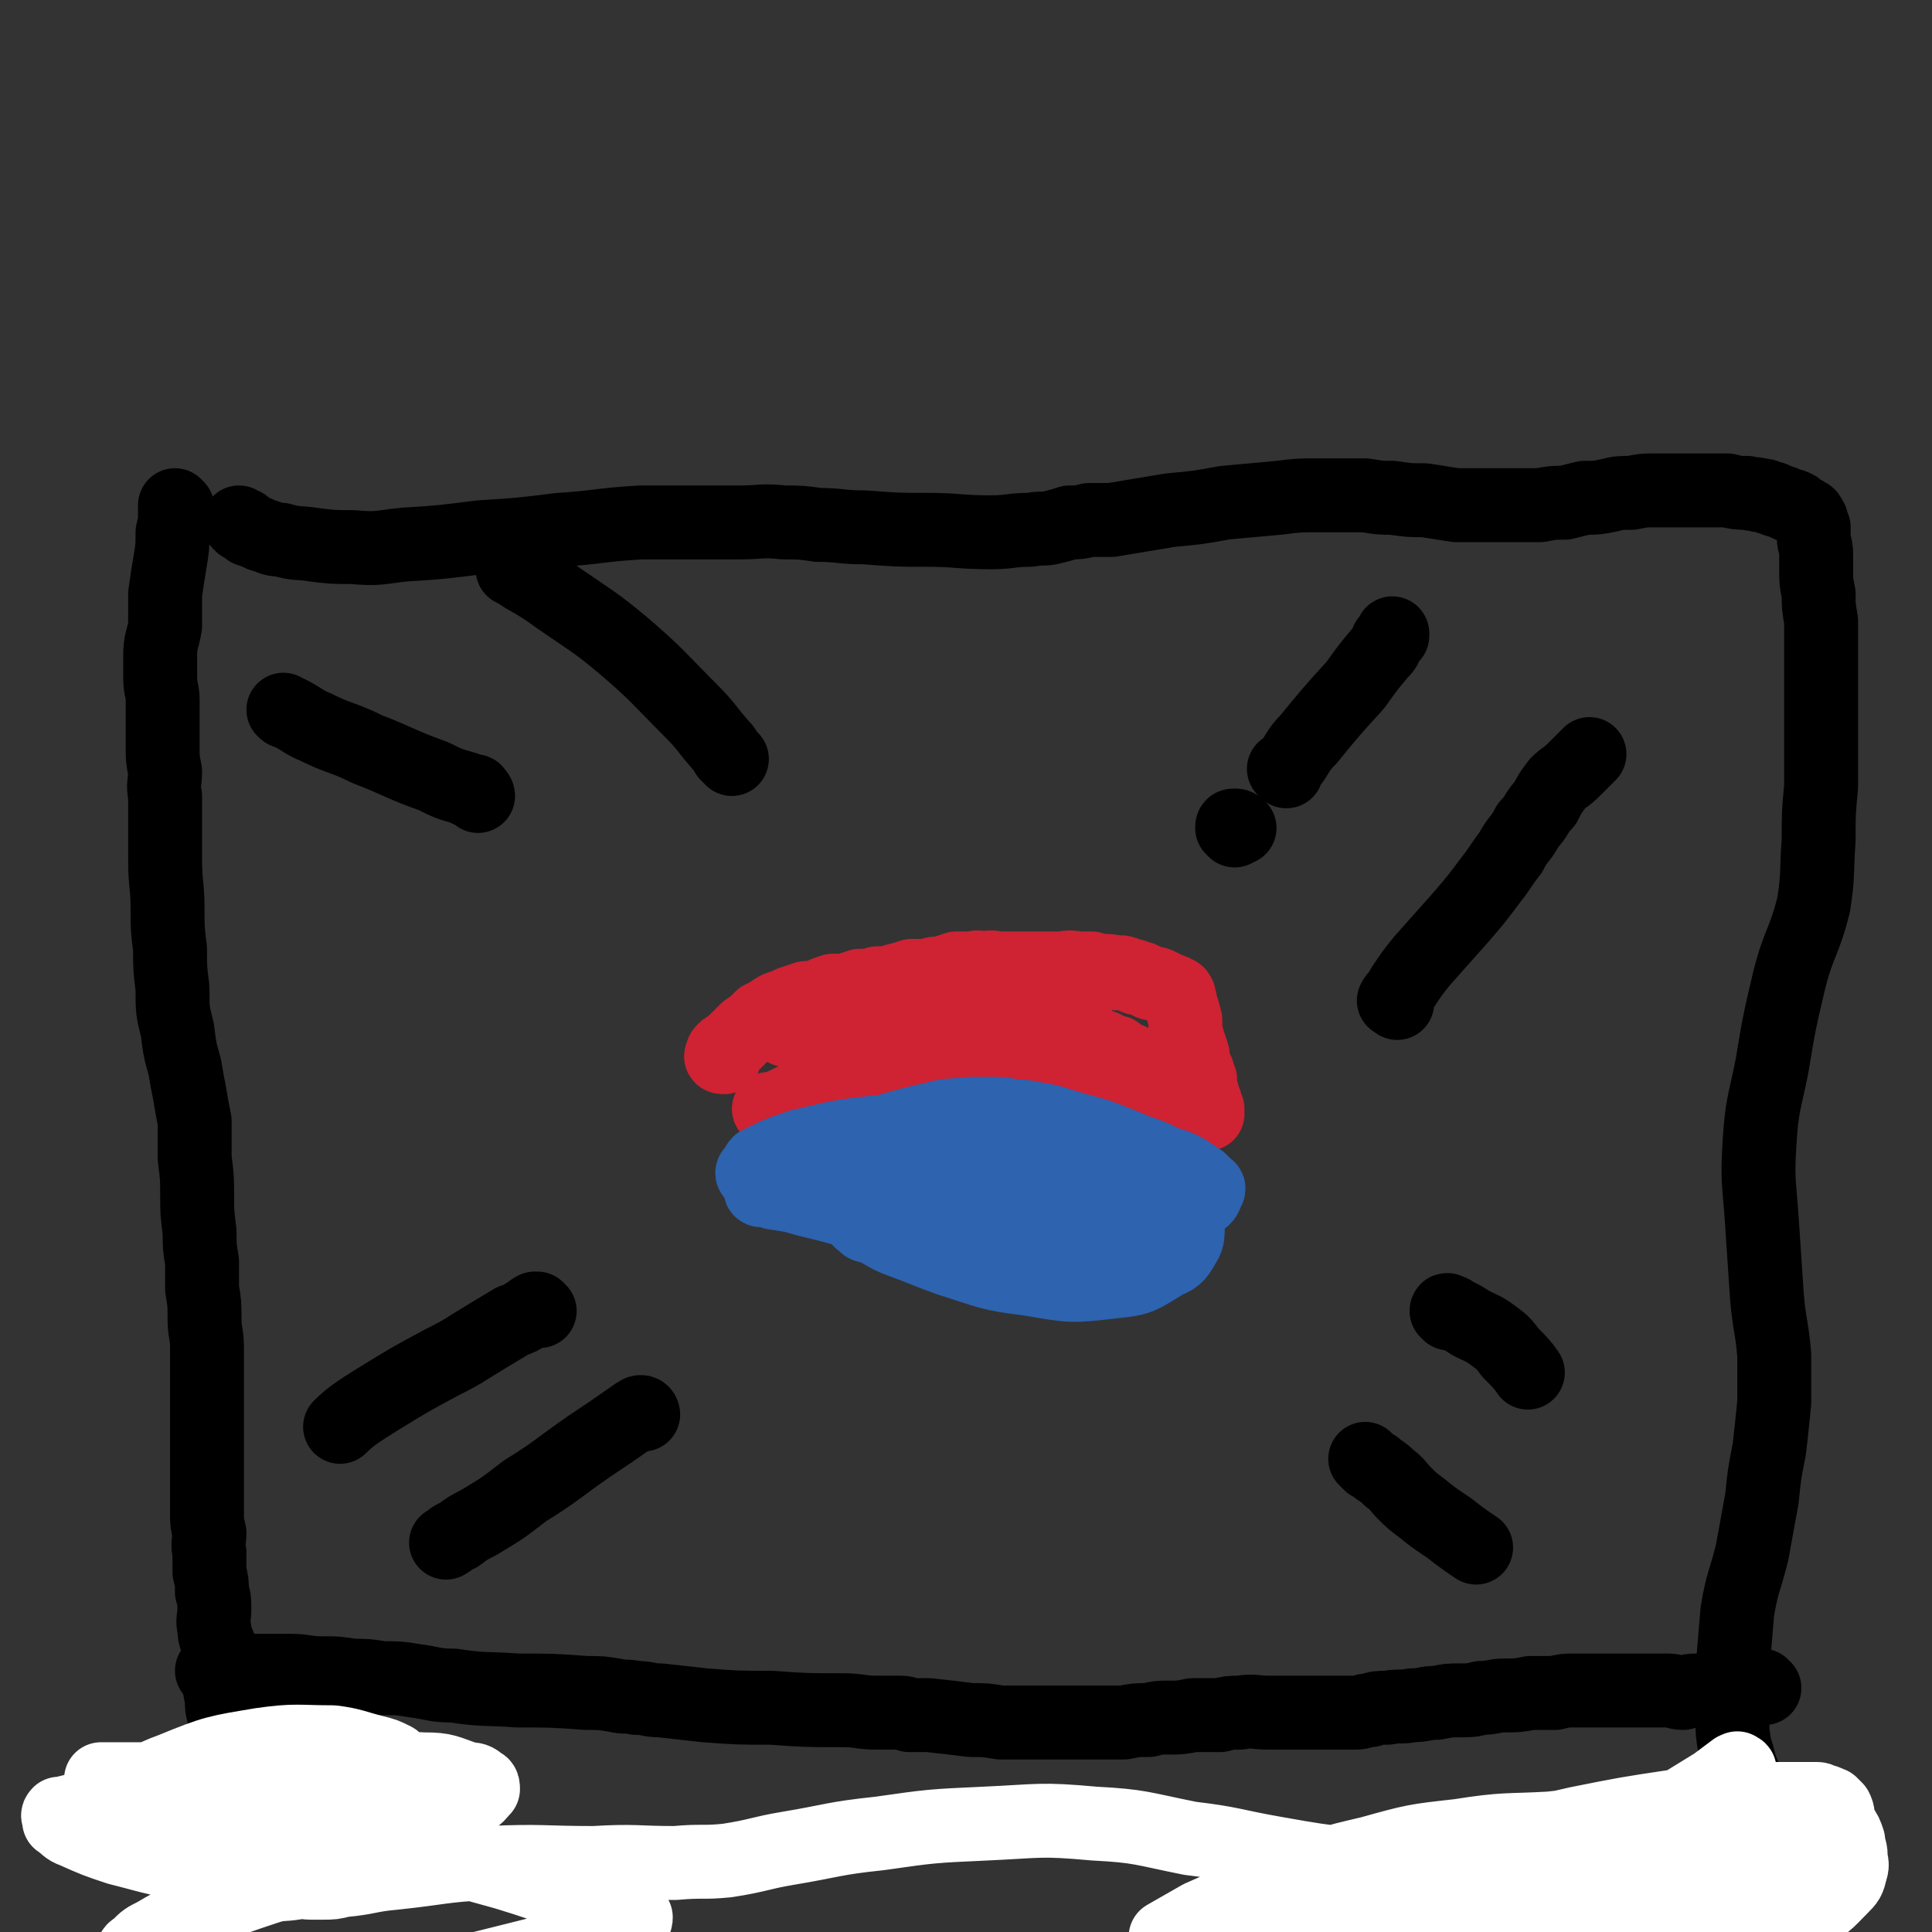 <svg viewBox='0 0 784 784' version='1.1' xmlns='http://www.w3.org/2000/svg' xmlns:xlink='http://www.w3.org/1999/xlink'><rect x="0" y="0" width="784" height="784" fill="#333333" stroke="none"/><g fill='none' stroke='#000000' stroke-width='30' stroke-linecap='round' stroke-linejoin='round'><path d='M501,337c0,0 -1,-1 -1,-1 0,-1 0,-1 1,-1 1,0 1,0 2,1 '/><path d='M522,313c0,0 0,-1 -1,-1 0,0 0,0 0,0 0,0 0,0 1,0 5,-6 4,-7 9,-12 9,-11 9,-11 19,-22 5,-7 5,-7 10,-13 2,-2 2,-2 3,-5 1,-1 1,-1 2,-2 0,-1 0,-1 0,-1 '/><path d='M567,407c-1,-1 -2,-1 -1,-1 0,-1 0,-1 1,-1 1,-2 1,-2 2,-4 4,-6 4,-6 8,-11 8,-9 8,-9 16,-18 6,-7 6,-7 12,-15 4,-5 4,-6 8,-11 3,-6 4,-5 7,-11 4,-4 3,-5 7,-9 2,-4 2,-4 5,-8 3,-3 3,-2 7,-6 3,-3 4,-4 6,-6 '/><path d='M588,533c0,-1 -1,-2 -1,-1 1,0 2,0 3,1 4,2 4,2 7,4 4,2 5,2 9,5 4,3 4,3 7,7 4,4 5,5 7,8 '/><path d='M555,593c0,0 -1,-1 -1,-1 1,1 1,1 2,2 2,1 2,1 3,2 3,2 3,2 5,4 3,2 3,3 6,6 3,3 3,3 7,6 5,4 5,4 11,8 5,4 8,6 11,8 '/><path d='M261,574c0,0 0,-1 -1,-1 -1,0 -1,1 -2,1 -10,7 -10,7 -19,13 -13,9 -13,10 -26,18 -9,7 -9,7 -19,13 -4,2 -4,2 -8,5 -3,1 -3,2 -5,3 '/><path d='M219,532c-1,0 -1,-1 -1,-1 -1,0 -1,0 -1,0 -2,1 -1,1 -3,2 -3,2 -3,2 -6,3 -5,3 -5,3 -10,6 -10,6 -9,6 -19,11 -13,7 -13,7 -26,15 -8,5 -11,7 -15,11 '/><path d='M194,323c0,-1 -1,-1 -1,-1 0,-1 0,-1 -1,-1 -1,0 -2,0 -3,-1 -7,-2 -7,-2 -13,-5 -14,-5 -14,-6 -27,-11 -10,-5 -11,-4 -21,-9 -5,-2 -5,-3 -11,-6 -1,0 -1,0 -2,-1 '/><path d='M297,308c-1,-1 -1,-1 -1,-1 -1,-1 -1,-1 -1,-1 -1,-2 -1,-2 -2,-3 -7,-8 -6,-8 -13,-15 -13,-13 -13,-14 -27,-26 -12,-10 -13,-10 -26,-19 -7,-5 -7,-5 -14,-9 -3,-2 -3,-2 -5,-3 '/></g>
<g fill='none' stroke='#CF2233' stroke-width='30' stroke-linecap='round' stroke-linejoin='round'><path d='M294,429c-1,0 -2,0 -1,-1 0,-1 0,-1 1,-2 1,-1 2,-1 4,-3 2,-2 2,-2 5,-5 3,-2 3,-2 6,-5 2,-1 2,-1 4,-2 1,-1 1,-1 3,-2 3,-1 3,-1 5,-2 3,-1 3,-1 6,-2 3,0 3,0 6,-1 2,-1 2,-1 5,-2 3,0 3,0 5,0 3,-1 3,-1 6,-2 4,0 4,0 7,-1 4,0 4,0 7,-1 4,-1 4,-1 7,-2 3,0 4,0 7,0 2,-1 2,-1 5,-1 3,-1 3,-1 6,-2 4,0 4,0 7,0 2,-1 2,0 5,0 3,-1 3,0 5,0 3,0 3,0 6,0 3,0 3,0 5,0 4,0 4,0 7,0 4,0 4,0 7,0 3,0 3,-1 7,0 3,0 3,0 6,0 3,1 3,1 5,1 3,0 3,0 5,1 2,0 2,-1 3,0 2,0 2,1 4,1 1,1 1,1 3,1 2,1 2,1 4,2 2,0 2,0 4,1 2,1 2,1 4,2 1,0 1,0 2,1 1,0 1,0 1,1 1,0 0,0 0,1 1,1 1,1 1,2 1,3 1,3 2,7 0,4 0,4 1,8 1,3 1,3 2,6 0,2 0,2 0,4 1,2 1,1 2,3 0,1 0,1 1,3 0,2 0,2 0,4 1,1 1,2 1,3 0,1 0,1 1,2 0,1 0,2 1,3 0,0 0,0 0,0 0,1 0,1 0,1 0,0 0,1 0,1 0,0 0,0 -1,0 -1,0 -1,0 -2,1 -2,0 -2,0 -5,0 -3,1 -3,0 -7,1 -4,0 -4,0 -8,0 -3,0 -3,0 -7,0 -4,-1 -4,-1 -9,-1 -4,-1 -4,-1 -9,-2 -6,0 -6,0 -11,-1 -4,-1 -4,-1 -9,-2 -3,-1 -3,-2 -7,-3 -3,0 -3,-1 -6,-1 -2,-1 -2,-1 -4,-1 -2,0 -2,0 -4,-1 -2,0 -2,0 -5,0 -3,-1 -3,-1 -6,-1 -3,-1 -3,-1 -6,-1 -3,0 -3,0 -6,0 -3,0 -3,0 -6,0 -3,0 -3,0 -7,1 -3,0 -3,0 -6,0 -3,0 -3,0 -6,0 -2,0 -2,1 -5,1 -1,0 -1,0 -3,1 -1,0 -1,0 -2,0 0,0 0,0 -1,0 0,0 0,0 -1,0 0,0 0,0 0,0 -1,0 -1,0 -1,0 -1,1 -1,1 -2,1 -1,1 -1,1 -2,1 -1,0 -1,0 -2,1 0,0 0,0 -1,0 0,0 0,0 -1,1 -1,0 -1,-1 -1,0 -3,0 -3,0 -5,0 -2,1 -2,1 -4,1 -2,0 -2,0 -4,1 -2,0 -2,0 -3,1 -1,0 -1,0 -2,0 0,0 0,0 -1,0 0,0 0,0 0,0 1,0 1,1 2,0 4,-1 4,-2 7,-3 7,-4 7,-4 14,-8 5,-3 5,-3 10,-6 2,-2 2,-2 5,-3 1,-1 1,0 2,-1 3,-1 3,-1 5,-1 4,-1 4,-1 8,-2 7,-1 7,0 14,0 8,-1 8,-1 15,-1 7,0 7,0 13,1 5,0 5,0 10,1 3,1 3,0 7,1 3,0 2,1 5,1 3,1 3,0 6,1 3,1 3,2 6,3 2,0 2,0 5,1 1,0 1,1 2,1 1,1 2,1 2,1 0,0 0,1 -1,1 -5,0 -5,1 -10,1 -14,0 -14,0 -29,-1 -17,-2 -17,-2 -35,-5 -13,-3 -13,-3 -26,-6 -8,-2 -7,-3 -15,-5 -4,-1 -4,-1 -7,-2 -2,0 -2,0 -4,0 -1,-1 -1,-1 -2,-1 -1,0 -1,0 -2,0 0,0 0,-1 0,-1 0,0 0,0 0,0 8,-4 8,-5 17,-7 16,-4 16,-3 32,-6 13,-1 13,-1 25,-1 7,0 7,0 14,2 5,1 5,1 10,3 5,2 5,2 9,4 5,2 4,3 9,5 3,2 3,2 7,5 3,2 3,2 6,3 2,2 2,1 5,2 1,1 1,1 2,2 1,0 1,1 2,1 1,0 1,0 1,0 1,0 0,1 0,1 -2,0 -3,0 -5,-1 -10,-1 -10,-1 -20,-3 -14,-2 -14,-2 -28,-4 -11,-1 -11,-1 -21,-2 -5,0 -5,0 -10,0 -3,0 -3,0 -6,0 -3,0 -3,0 -5,0 -2,-1 -2,0 -4,-1 -2,0 -2,0 -3,-1 -1,0 -2,0 -2,-1 0,0 0,-1 0,-1 5,-2 5,-2 11,-3 12,-3 12,-4 25,-5 10,-1 10,-1 20,0 6,0 6,0 12,2 4,1 4,1 8,3 4,2 4,3 7,5 2,2 2,2 4,4 2,1 2,1 4,2 2,2 1,2 3,3 1,1 1,1 2,2 1,1 1,1 1,1 1,1 2,2 1,2 -1,-1 -2,-2 -5,-3 -5,-1 -6,-1 -11,-2 -5,-1 -5,-1 -10,-2 -4,-1 -4,-1 -7,-2 -2,0 -2,0 -4,-1 0,0 -1,0 -1,0 '/></g>
<g fill='none' stroke='#2D63AF' stroke-width='30' stroke-linecap='round' stroke-linejoin='round'><path d='M477,488c-1,0 -1,-1 -1,-1 -1,0 0,1 -1,1 -1,0 -1,-1 -3,-1 -6,-1 -6,-1 -12,-1 -12,-1 -12,0 -23,-1 -16,-2 -16,-2 -32,-5 -10,-1 -10,-1 -20,-3 -5,-1 -4,-2 -9,-4 -2,-1 -2,0 -5,-1 -4,-1 -4,-2 -8,-2 -9,-2 -9,-2 -18,-2 -4,0 -4,0 -8,0 -2,0 -2,0 -4,0 0,-1 -1,-1 -1,-1 0,0 0,-1 1,-1 9,-3 9,-2 18,-5 14,-3 14,-4 28,-7 7,-2 7,-1 15,-2 4,0 4,0 9,0 4,0 4,0 8,1 4,0 4,0 9,1 6,1 6,1 12,3 7,2 7,2 14,4 8,3 8,3 15,6 6,2 6,2 12,5 4,1 4,1 8,3 3,2 3,2 6,4 1,1 1,1 2,2 1,1 2,1 1,2 -1,3 -1,3 -4,5 -8,5 -8,5 -17,7 -15,4 -15,5 -30,5 -17,1 -17,0 -34,-3 -13,-1 -13,-2 -25,-5 -8,-1 -8,-1 -15,-3 -5,-1 -5,-2 -10,-3 -5,-1 -5,0 -11,-1 -7,-1 -7,-1 -13,-2 -6,-1 -6,-1 -12,-3 -4,0 -4,0 -7,-1 -2,-1 -2,-1 -4,-2 -1,0 -1,0 -2,0 -1,-1 -1,-1 0,-2 1,-1 1,-2 2,-3 8,-4 8,-4 17,-7 17,-4 17,-4 35,-6 19,-2 19,-2 37,-1 15,1 15,1 28,5 11,2 11,3 20,7 8,3 8,4 15,8 5,3 5,3 9,6 3,1 3,1 6,3 2,1 2,1 3,2 1,1 1,1 2,2 1,1 2,1 2,3 0,2 0,2 0,4 0,3 0,4 -1,6 -3,5 -3,6 -8,8 -10,6 -10,7 -21,8 -17,2 -17,2 -34,-1 -17,-2 -17,-3 -33,-8 -11,-4 -10,-4 -21,-8 -5,-2 -5,-3 -10,-5 -1,-1 -2,0 -3,-1 -1,-1 0,-1 -1,-2 0,0 -1,1 -1,0 0,0 0,-1 0,-1 1,-2 1,-2 2,-4 2,-3 2,-3 5,-7 2,-3 2,-4 5,-7 3,-3 3,-4 7,-6 6,-3 6,-3 12,-4 10,-2 10,-2 19,-2 8,-1 8,-1 16,1 6,1 6,1 11,3 4,1 4,1 8,4 3,2 2,2 5,5 2,2 2,2 4,4 0,1 1,1 1,3 0,2 0,2 -2,4 -4,3 -4,4 -10,5 -15,4 -16,6 -32,6 -19,1 -19,-1 -38,-4 -17,-3 -17,-4 -34,-8 -7,-2 -7,-2 -14,-3 -2,-1 -2,-1 -4,-2 -1,0 -2,1 -1,1 0,-1 1,-1 3,-1 13,-3 13,-4 27,-5 23,-3 23,-3 46,-4 12,-1 12,-1 24,0 6,1 6,1 12,3 2,0 2,0 3,1 1,0 1,1 2,1 1,1 1,1 1,2 1,0 1,0 1,0 '/></g>
<g fill='none' stroke='#000000' stroke-width='30' stroke-linecap='round' stroke-linejoin='round'><path d='M72,206c0,0 -1,-1 -1,-1 0,1 0,2 0,4 0,3 0,3 -1,7 0,6 0,6 -1,12 -1,6 -1,6 -2,13 0,6 0,6 0,13 -1,6 -2,6 -2,12 0,4 0,4 0,9 0,5 1,5 1,9 0,5 0,5 0,10 0,5 0,5 0,9 0,5 0,5 1,10 0,5 -1,5 0,10 0,6 0,6 0,12 0,7 0,7 0,14 0,10 1,10 1,20 0,8 0,8 1,16 0,8 0,8 1,16 0,9 0,9 2,17 1,8 1,8 3,15 1,6 1,6 2,11 1,6 1,6 2,11 0,8 0,8 0,15 1,8 1,8 1,15 0,7 0,7 1,15 0,6 0,6 1,12 0,6 0,6 0,11 1,6 1,6 1,12 0,6 1,6 1,12 0,5 0,5 0,11 0,6 0,6 0,12 0,6 0,6 0,13 0,6 0,6 0,11 0,5 0,5 0,11 0,4 0,4 0,9 0,4 0,4 1,8 0,4 -1,4 0,8 0,4 0,4 0,8 1,4 1,4 1,8 1,3 1,3 1,7 0,4 -1,4 0,8 0,4 1,4 2,7 0,3 -1,3 -1,7 0,3 1,3 1,6 0,4 0,4 1,8 0,4 0,4 1,7 0,3 0,3 1,6 0,2 -1,2 -1,5 0,2 1,2 1,5 0,2 0,2 0,4 1,2 1,2 1,4 0,2 0,2 0,4 0,3 0,3 0,6 0,2 0,2 1,5 0,2 -1,2 0,4 0,2 0,2 0,4 0,1 0,1 0,2 0,0 0,0 0,1 0,1 1,1 1,2 0,1 0,1 0,3 0,2 0,2 0,4 0,2 0,2 0,4 0,2 0,2 0,3 1,1 1,1 1,1 0,1 0,1 0,2 '/><path d='M98,213c0,0 -1,-1 -1,-1 0,0 0,0 1,1 0,0 0,0 1,0 1,1 1,1 2,2 3,1 3,1 5,2 4,1 4,2 8,2 7,2 7,1 13,2 8,1 8,1 16,1 11,1 11,0 21,-1 16,-1 15,-1 31,-3 16,-1 16,-1 32,-3 16,-1 16,-2 33,-3 10,0 10,0 20,0 10,0 10,0 20,0 9,0 9,-1 18,0 7,0 7,0 14,1 9,0 9,1 19,1 13,1 13,1 25,1 13,0 13,1 26,1 8,0 8,-1 16,-1 5,-1 5,0 9,-1 4,-1 4,-1 7,-2 4,0 4,0 8,-1 4,0 5,0 9,0 6,-1 6,-1 12,-2 6,-1 6,-1 12,-2 11,-1 11,-1 22,-3 11,-1 11,-1 22,-2 8,-1 8,-1 16,-1 6,0 6,0 11,0 4,0 4,0 8,0 6,1 6,1 11,1 7,1 7,1 13,1 7,1 6,1 13,2 11,0 11,0 21,0 7,0 7,0 13,0 5,-1 5,-1 10,-1 4,-1 4,-1 8,-2 5,0 5,0 10,-1 4,-1 4,-1 9,-1 5,-1 5,-1 9,-1 6,0 6,0 11,0 5,0 5,0 10,0 5,0 5,0 9,0 4,1 4,1 8,1 3,1 3,0 5,1 2,0 2,0 4,1 2,0 2,1 3,1 3,1 3,1 5,2 1,0 1,0 3,1 1,1 1,1 3,2 0,0 0,0 1,1 1,0 1,0 1,1 1,0 0,0 1,1 0,0 0,0 0,1 0,1 0,1 1,2 0,2 0,2 0,4 0,3 1,3 1,7 0,3 0,3 0,7 0,4 0,4 1,9 0,5 0,5 1,11 0,10 0,10 0,20 0,11 0,11 0,21 0,13 0,13 0,26 -1,11 -1,11 -1,22 -1,13 0,13 -2,26 -4,16 -6,15 -10,31 -4,17 -4,17 -7,35 -3,15 -4,15 -5,31 -1,16 0,16 1,32 1,15 1,15 2,30 1,12 2,12 3,24 0,10 0,10 0,19 -1,10 -1,10 -2,19 -2,10 -2,10 -3,20 -2,11 -2,11 -4,22 -3,12 -4,12 -6,24 -1,12 -1,12 -2,24 0,9 0,9 0,19 0,6 0,6 1,12 1,3 1,3 2,7 1,3 1,3 3,7 1,3 2,3 3,7 1,3 1,3 1,7 1,5 1,5 1,11 0,6 -1,6 0,11 0,4 0,4 1,8 0,3 0,3 0,5 -1,2 0,2 0,3 0,1 0,1 0,1 0,0 0,0 0,1 0,0 0,0 0,1 0,0 0,0 0,0 0,0 0,0 0,1 0,1 0,1 0,1 0,1 0,1 0,2 0,0 0,0 0,1 0,0 0,0 0,1 0,0 0,0 0,0 -1,0 -1,0 -1,1 -3,1 -3,1 -5,2 -3,2 -3,2 -6,3 -3,2 -3,2 -7,3 -2,1 -2,1 -4,2 -1,0 -1,1 -3,1 -2,0 -2,0 -4,0 -5,0 -5,0 -9,0 -7,0 -7,0 -13,-1 -6,0 -6,0 -13,-1 -6,0 -6,0 -12,-1 -6,-1 -6,-1 -12,-3 -7,-1 -7,-1 -13,-2 -8,-2 -8,-2 -17,-3 -6,-1 -6,0 -13,-1 -5,0 -5,-1 -9,-1 -3,0 -3,0 -5,0 -1,0 -1,0 -2,0 0,0 0,0 -1,0 0,0 0,0 0,0 '/><path d='M87,679c0,0 -1,-1 -1,-1 3,0 4,0 8,0 6,0 6,0 11,0 6,0 6,0 13,0 6,0 6,1 13,1 6,0 6,0 12,1 6,0 6,0 12,1 7,0 7,0 13,1 8,1 8,2 16,2 13,2 13,1 26,2 14,0 14,0 28,1 6,0 6,0 12,1 4,1 4,0 8,1 5,0 5,1 10,1 9,1 9,1 18,2 13,1 13,1 27,1 14,1 14,1 29,1 7,0 7,1 14,1 3,0 3,0 6,0 2,0 2,0 3,0 2,0 2,0 4,1 4,0 4,0 8,0 9,1 9,1 17,2 6,0 6,0 12,1 4,0 4,0 8,0 5,0 5,0 11,0 5,0 5,0 11,0 5,0 5,0 10,0 5,0 5,0 10,0 5,-1 5,-1 10,-1 4,-1 4,-1 8,-1 5,0 5,0 10,-1 6,0 6,0 11,0 4,-1 4,-1 8,-1 6,-1 6,0 12,0 5,0 5,0 10,0 5,0 5,0 10,0 4,0 4,0 8,0 3,0 3,0 7,0 3,0 3,-1 6,-1 3,-1 3,-1 7,-1 5,-1 5,0 10,-1 5,0 5,-1 10,-1 5,-1 5,-1 9,-1 5,0 5,0 9,-1 5,0 5,-1 10,-1 5,0 5,0 10,-1 5,0 5,0 10,0 4,-1 4,-1 8,-1 4,0 4,0 8,0 4,0 4,0 9,0 4,0 4,0 8,0 4,0 4,0 7,0 3,0 3,0 6,0 3,0 3,1 6,1 3,-1 3,-1 6,-1 3,0 3,0 7,0 2,0 2,-1 4,-1 2,0 2,0 4,0 2,0 2,0 5,0 1,0 1,0 3,0 1,0 1,0 2,0 1,0 1,0 1,0 0,0 1,0 1,0 0,0 -1,0 -1,-1 '/></g>
<g fill='none' stroke='#FFFFFF' stroke-width='30' stroke-linecap='round' stroke-linejoin='round'><path d='M706,719c0,-1 0,-1 -1,-1 0,-1 0,0 -1,0 -4,3 -4,3 -8,6 -13,8 -13,8 -26,16 -17,9 -17,8 -34,16 -16,7 -16,7 -33,13 -14,5 -15,4 -29,8 -4,1 -4,1 -7,1 -2,0 -2,0 -4,0 -2,0 -2,0 -5,0 -9,0 -9,0 -17,0 -17,0 -17,0 -34,1 -12,1 -12,2 -23,4 -4,0 -4,1 -8,2 -2,0 -2,1 -3,1 0,0 0,0 0,0 7,-4 7,-4 14,-8 18,-8 18,-8 36,-15 16,-7 16,-7 33,-11 18,-5 18,-5 36,-7 19,-3 19,-2 37,-3 18,-2 18,-2 36,-4 16,-2 16,-2 31,-4 12,-2 12,-2 24,-4 6,0 6,0 11,0 3,0 3,0 6,0 1,0 1,0 3,1 1,0 1,0 2,1 1,0 1,0 2,1 0,1 1,1 1,2 1,3 1,3 2,6 2,3 2,3 3,6 0,3 1,3 1,6 0,3 1,3 0,6 -1,4 -1,4 -4,7 -6,6 -6,7 -14,10 -17,8 -17,8 -34,12 -20,4 -20,3 -41,4 -19,1 -20,0 -39,-1 -18,-1 -18,-2 -36,-4 -13,-1 -13,-2 -26,-4 -9,-1 -9,-1 -17,-2 -2,0 -3,0 -5,-1 -2,0 -2,-1 -3,-1 0,0 1,1 1,1 4,-1 4,-1 9,-2 19,-3 19,-4 39,-7 25,-3 25,-4 49,-5 17,-1 18,0 35,1 11,0 11,1 23,3 8,1 8,1 16,2 5,1 5,1 10,1 4,1 4,1 7,1 1,0 1,1 3,1 1,0 1,1 2,1 0,0 1,0 1,0 0,0 -1,0 -1,0 -8,1 -8,1 -16,2 -25,3 -25,3 -49,6 -26,2 -26,2 -52,3 -21,1 -21,0 -43,0 -15,0 -15,1 -31,0 -4,0 -4,0 -8,-2 -1,0 -3,0 -2,-1 1,-2 1,-3 4,-4 12,-7 12,-8 25,-13 21,-9 22,-8 43,-15 21,-7 21,-7 43,-12 20,-4 20,-4 40,-7 15,-2 15,-2 29,-2 9,-1 9,-1 18,0 5,0 5,0 11,1 3,0 3,0 5,0 1,1 1,1 2,2 1,2 1,3 0,5 0,4 0,4 -2,8 -4,6 -4,7 -9,12 -10,11 -9,12 -22,20 -12,8 -13,8 -27,11 -16,3 -16,2 -33,2 -18,1 -18,0 -37,-2 -17,-1 -17,-1 -33,-4 -14,-3 -14,-3 -28,-7 -5,-2 -4,-3 -9,-6 -1,0 -2,-1 -1,-1 1,-1 3,-1 5,-2 15,-5 15,-7 30,-11 26,-7 26,-6 53,-10 21,-4 21,-5 43,-7 15,-1 15,0 30,0 8,0 8,0 17,1 5,1 5,1 10,3 3,1 3,1 5,2 2,1 2,1 4,2 0,1 1,1 1,2 0,0 1,1 0,1 -7,1 -7,0 -15,1 -25,2 -25,1 -50,4 -25,4 -25,4 -49,10 -15,3 -15,4 -30,8 -5,2 -5,2 -11,4 -1,0 -1,0 -3,1 0,0 0,0 -1,0 0,0 1,0 1,0 0,0 0,-1 1,-1 9,-4 9,-4 19,-7 25,-7 25,-6 50,-12 24,-5 24,-4 47,-9 14,-3 14,-4 28,-6 5,-1 5,-1 11,-2 2,0 2,0 4,0 0,0 1,0 1,0 -5,1 -6,0 -12,1 -24,2 -24,1 -48,4 -26,2 -26,3 -52,6 -22,2 -22,2 -43,3 -19,0 -20,0 -39,-1 -17,-2 -17,-2 -34,-5 -17,-3 -17,-4 -34,-6 -20,-4 -20,-5 -39,-6 -22,-2 -22,-1 -44,0 -22,1 -22,1 -43,4 -19,2 -19,3 -37,6 -12,2 -12,3 -25,5 -10,1 -10,0 -21,1 -16,0 -16,-1 -33,0 -21,0 -21,-1 -43,0 -19,1 -19,2 -38,4 -11,1 -10,2 -21,3 -4,1 -4,1 -8,1 -3,0 -3,0 -5,0 -3,0 -3,-1 -6,0 -6,1 -6,0 -12,2 -12,4 -12,4 -25,9 -10,5 -10,4 -20,10 -4,2 -4,2 -7,5 -1,1 -2,1 -2,2 1,1 1,2 2,3 6,4 6,5 14,7 18,5 18,5 38,6 21,2 21,1 42,-1 20,-2 20,-3 40,-7 16,-4 16,-4 32,-8 10,-4 10,-4 21,-8 5,-2 5,-2 11,-4 1,0 2,0 3,0 1,-1 1,-1 1,-2 0,0 0,0 0,0 -4,-2 -4,-2 -8,-3 -23,-7 -22,-8 -45,-15 -32,-9 -32,-8 -63,-16 -27,-7 -27,-8 -53,-15 -16,-3 -16,-2 -32,-5 -7,-1 -7,-1 -13,-2 -2,0 -2,0 -3,0 0,0 1,0 2,0 0,0 0,0 1,0 14,0 14,0 28,0 30,-1 30,-2 60,-3 20,-1 20,-2 40,-1 9,0 9,1 18,4 2,0 3,0 5,2 1,0 1,1 1,2 -2,2 -2,3 -5,4 -12,7 -12,7 -26,12 -21,8 -21,10 -44,14 -20,3 -20,2 -40,0 -17,-1 -17,-2 -33,-6 -9,-3 -9,-3 -18,-7 -3,-1 -3,-2 -6,-4 0,0 0,0 0,-1 0,-1 -1,-1 0,-2 0,0 1,0 1,0 8,-2 8,-2 15,-3 23,-4 23,-5 46,-6 22,-1 23,-1 45,2 13,1 13,2 26,7 7,2 7,2 13,6 4,1 4,1 7,3 1,1 1,1 2,3 1,1 1,1 1,2 1,1 1,2 0,3 -4,3 -5,3 -10,5 -13,2 -13,3 -26,3 -16,-1 -16,-1 -31,-4 -17,-4 -17,-5 -34,-10 -11,-5 -11,-5 -22,-11 -4,-2 -4,-1 -8,-4 -1,0 -1,0 -2,-1 0,0 -1,0 0,-1 1,0 1,0 3,-1 10,-6 9,-7 20,-11 17,-7 18,-7 36,-10 14,-2 15,-1 29,-1 8,1 9,2 17,4 4,1 4,1 8,3 1,1 1,1 2,2 1,1 1,2 1,3 0,1 0,2 -1,3 -5,3 -5,4 -12,5 -13,4 -13,4 -26,6 -10,2 -10,1 -21,2 -2,1 -2,0 -5,1 -1,0 -1,1 -1,1 '/></g>
</svg>